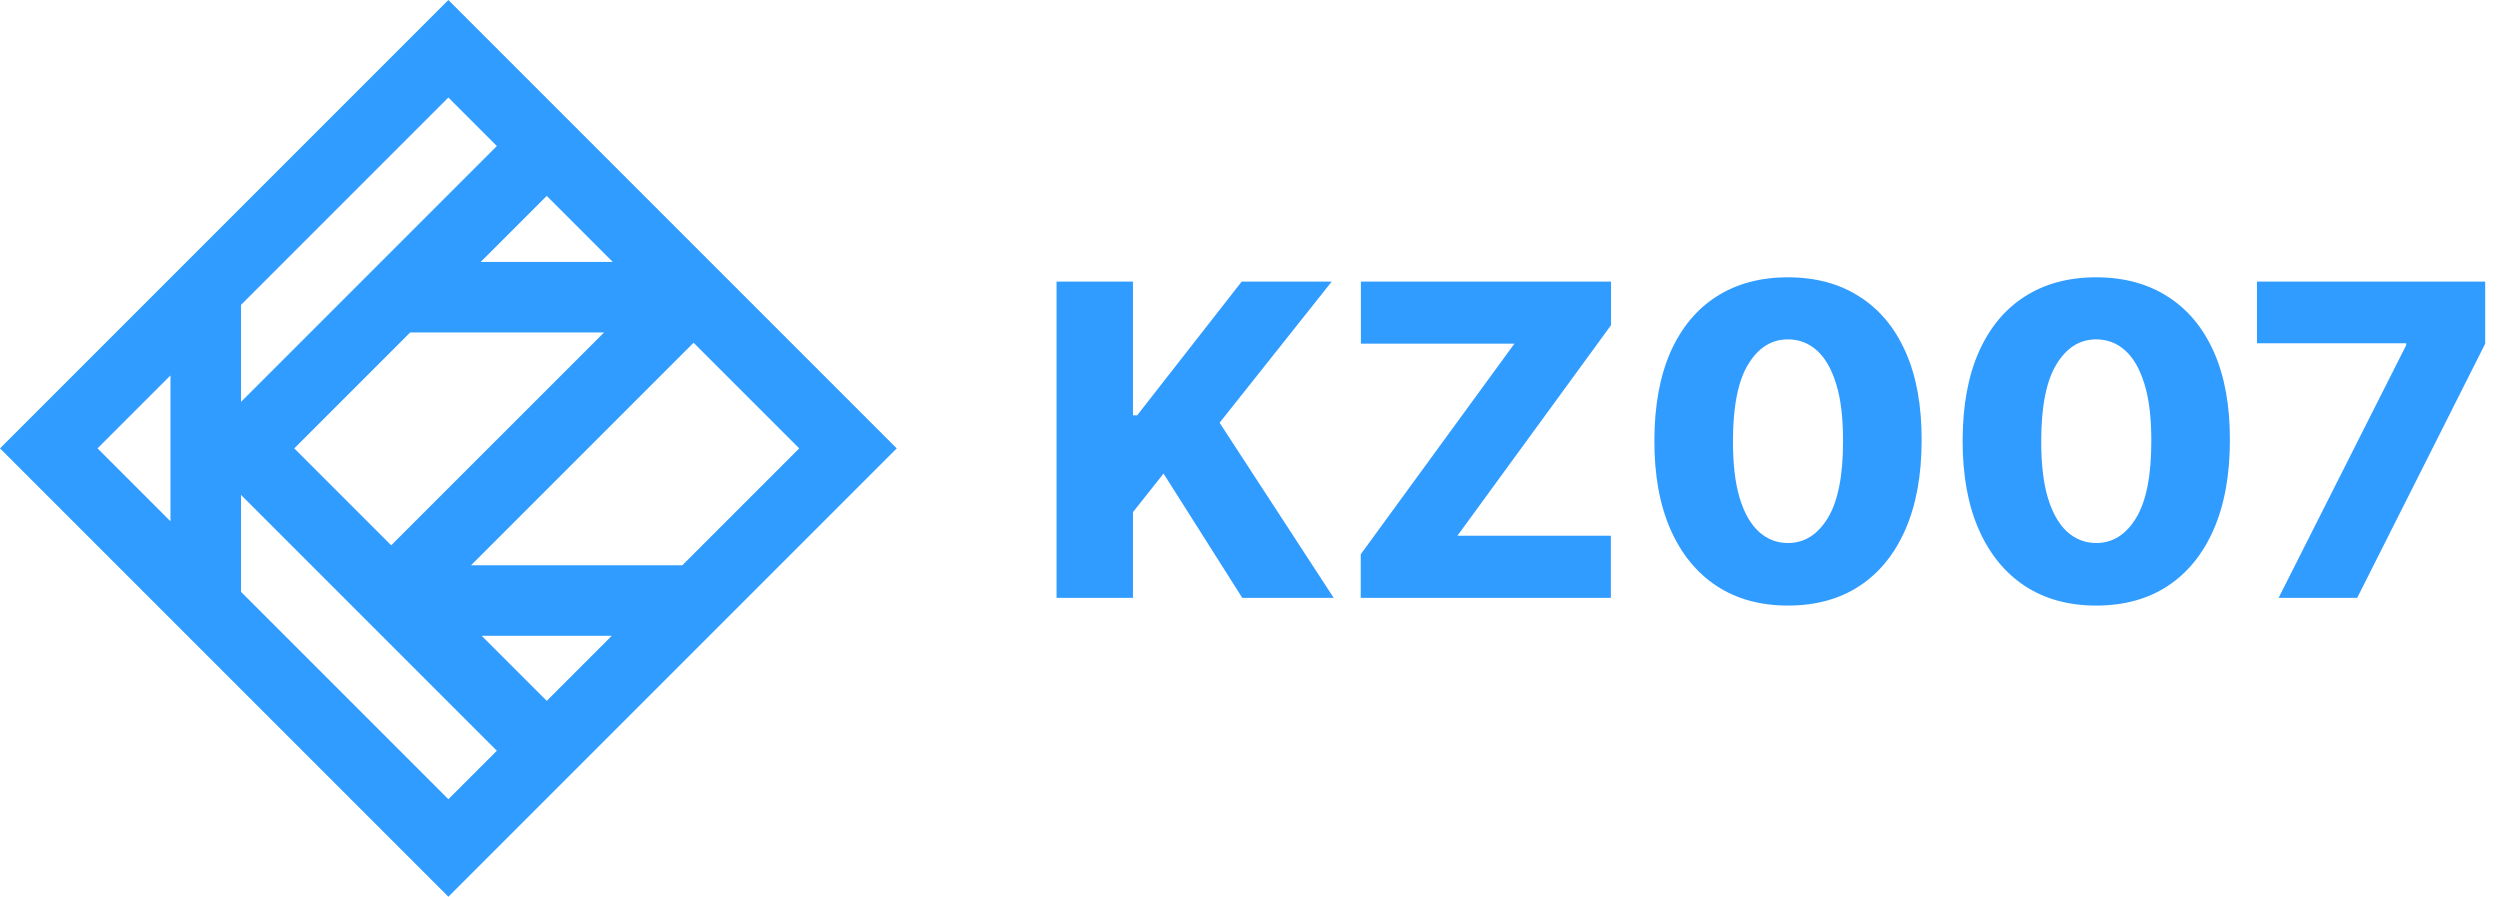 <svg width="92" height="33" viewBox="0 0 92 33" fill="none" xmlns="http://www.w3.org/2000/svg">
<path d="M83.853 22.001L88.546 12.705V12.631H83.057V10.364H91.455V12.648L86.745 22.001H83.853Z" fill="#319CFF"/>
<path d="M77.139 22.285C76.124 22.285 75.249 22.044 74.514 21.563C73.78 21.078 73.213 20.383 72.816 19.478C72.418 18.569 72.221 17.476 72.225 16.199C72.228 14.923 72.427 13.839 72.821 12.949C73.219 12.056 73.783 11.376 74.514 10.91C75.249 10.44 76.124 10.205 77.139 10.205C78.155 10.205 79.03 10.44 79.764 10.91C80.503 11.376 81.071 12.056 81.469 12.949C81.867 13.843 82.064 14.927 82.06 16.199C82.06 17.48 81.861 18.574 81.463 19.483C81.066 20.393 80.499 21.088 79.764 21.569C79.033 22.046 78.158 22.285 77.139 22.285ZM77.139 19.983C77.746 19.983 78.236 19.675 78.611 19.057C78.986 18.436 79.172 17.483 79.168 16.199C79.168 15.358 79.083 14.665 78.912 14.12C78.742 13.571 78.505 13.162 78.202 12.893C77.899 12.624 77.545 12.489 77.139 12.489C76.537 12.489 76.05 12.794 75.679 13.404C75.308 14.01 75.121 14.942 75.117 16.199C75.113 17.052 75.194 17.758 75.361 18.319C75.531 18.879 75.77 19.298 76.077 19.574C76.384 19.847 76.738 19.983 77.139 19.983Z" fill="#319CFF"/>
<path d="M65.796 22.285C64.781 22.285 63.906 22.044 63.171 21.563C62.436 21.078 61.87 20.383 61.472 19.478C61.074 18.569 60.877 17.476 60.881 16.199C60.885 14.923 61.084 13.839 61.477 12.949C61.875 12.056 62.44 11.376 63.171 10.91C63.906 10.44 64.781 10.205 65.796 10.205C66.811 10.205 67.686 10.44 68.421 10.91C69.159 11.376 69.728 12.056 70.125 12.949C70.523 13.843 70.72 14.927 70.716 16.199C70.716 17.48 70.517 18.574 70.12 19.483C69.722 20.393 69.156 21.088 68.421 21.569C67.69 22.046 66.815 22.285 65.796 22.285ZM65.796 19.983C66.402 19.983 66.892 19.675 67.267 19.057C67.642 18.436 67.828 17.483 67.824 16.199C67.824 15.358 67.739 14.665 67.568 14.12C67.398 13.571 67.161 13.162 66.858 12.893C66.555 12.624 66.201 12.489 65.796 12.489C65.193 12.489 64.707 12.794 64.335 13.404C63.964 14.01 63.777 14.942 63.773 16.199C63.769 17.052 63.851 17.758 64.017 18.319C64.188 18.879 64.426 19.298 64.733 19.574C65.04 19.847 65.394 19.983 65.796 19.983Z" fill="#319CFF"/>
<path d="M50.075 22.001V20.398L55.729 12.648H50.081V10.364H59.286V11.966L53.632 19.716H59.28V22.001H50.075Z" fill="#319CFF"/>
<path d="M38.881 22.001V10.364H41.693V15.285H41.847L45.693 10.364H49.006L44.881 15.557L49.08 22.001H45.716L42.818 17.427L41.693 18.847V22.001H38.881Z" fill="#319CFF"/>
<path d="M16.5 0L0 16.5L16.5 33L33 16.5L16.5 0ZM22.549 9.639H17.69L20.12 7.209L22.549 9.639ZM20.12 25.791L17.727 23.398H22.513L20.12 25.791ZM22.229 12.235L14.396 20.067L10.829 16.5L15.094 12.235H22.229ZM8.869 11.22L16.5 3.589L18.284 5.374L12.145 11.513L8.869 14.789V11.22ZM6.273 19.183L3.589 16.5L6.273 13.817V19.183ZM16.5 29.411L8.869 21.779V18.212L18.284 27.627L16.5 29.411ZM17.333 20.802L25.523 12.613L29.411 16.5L25.109 20.802H17.333Z" fill="#319CFF"/>
</svg>

